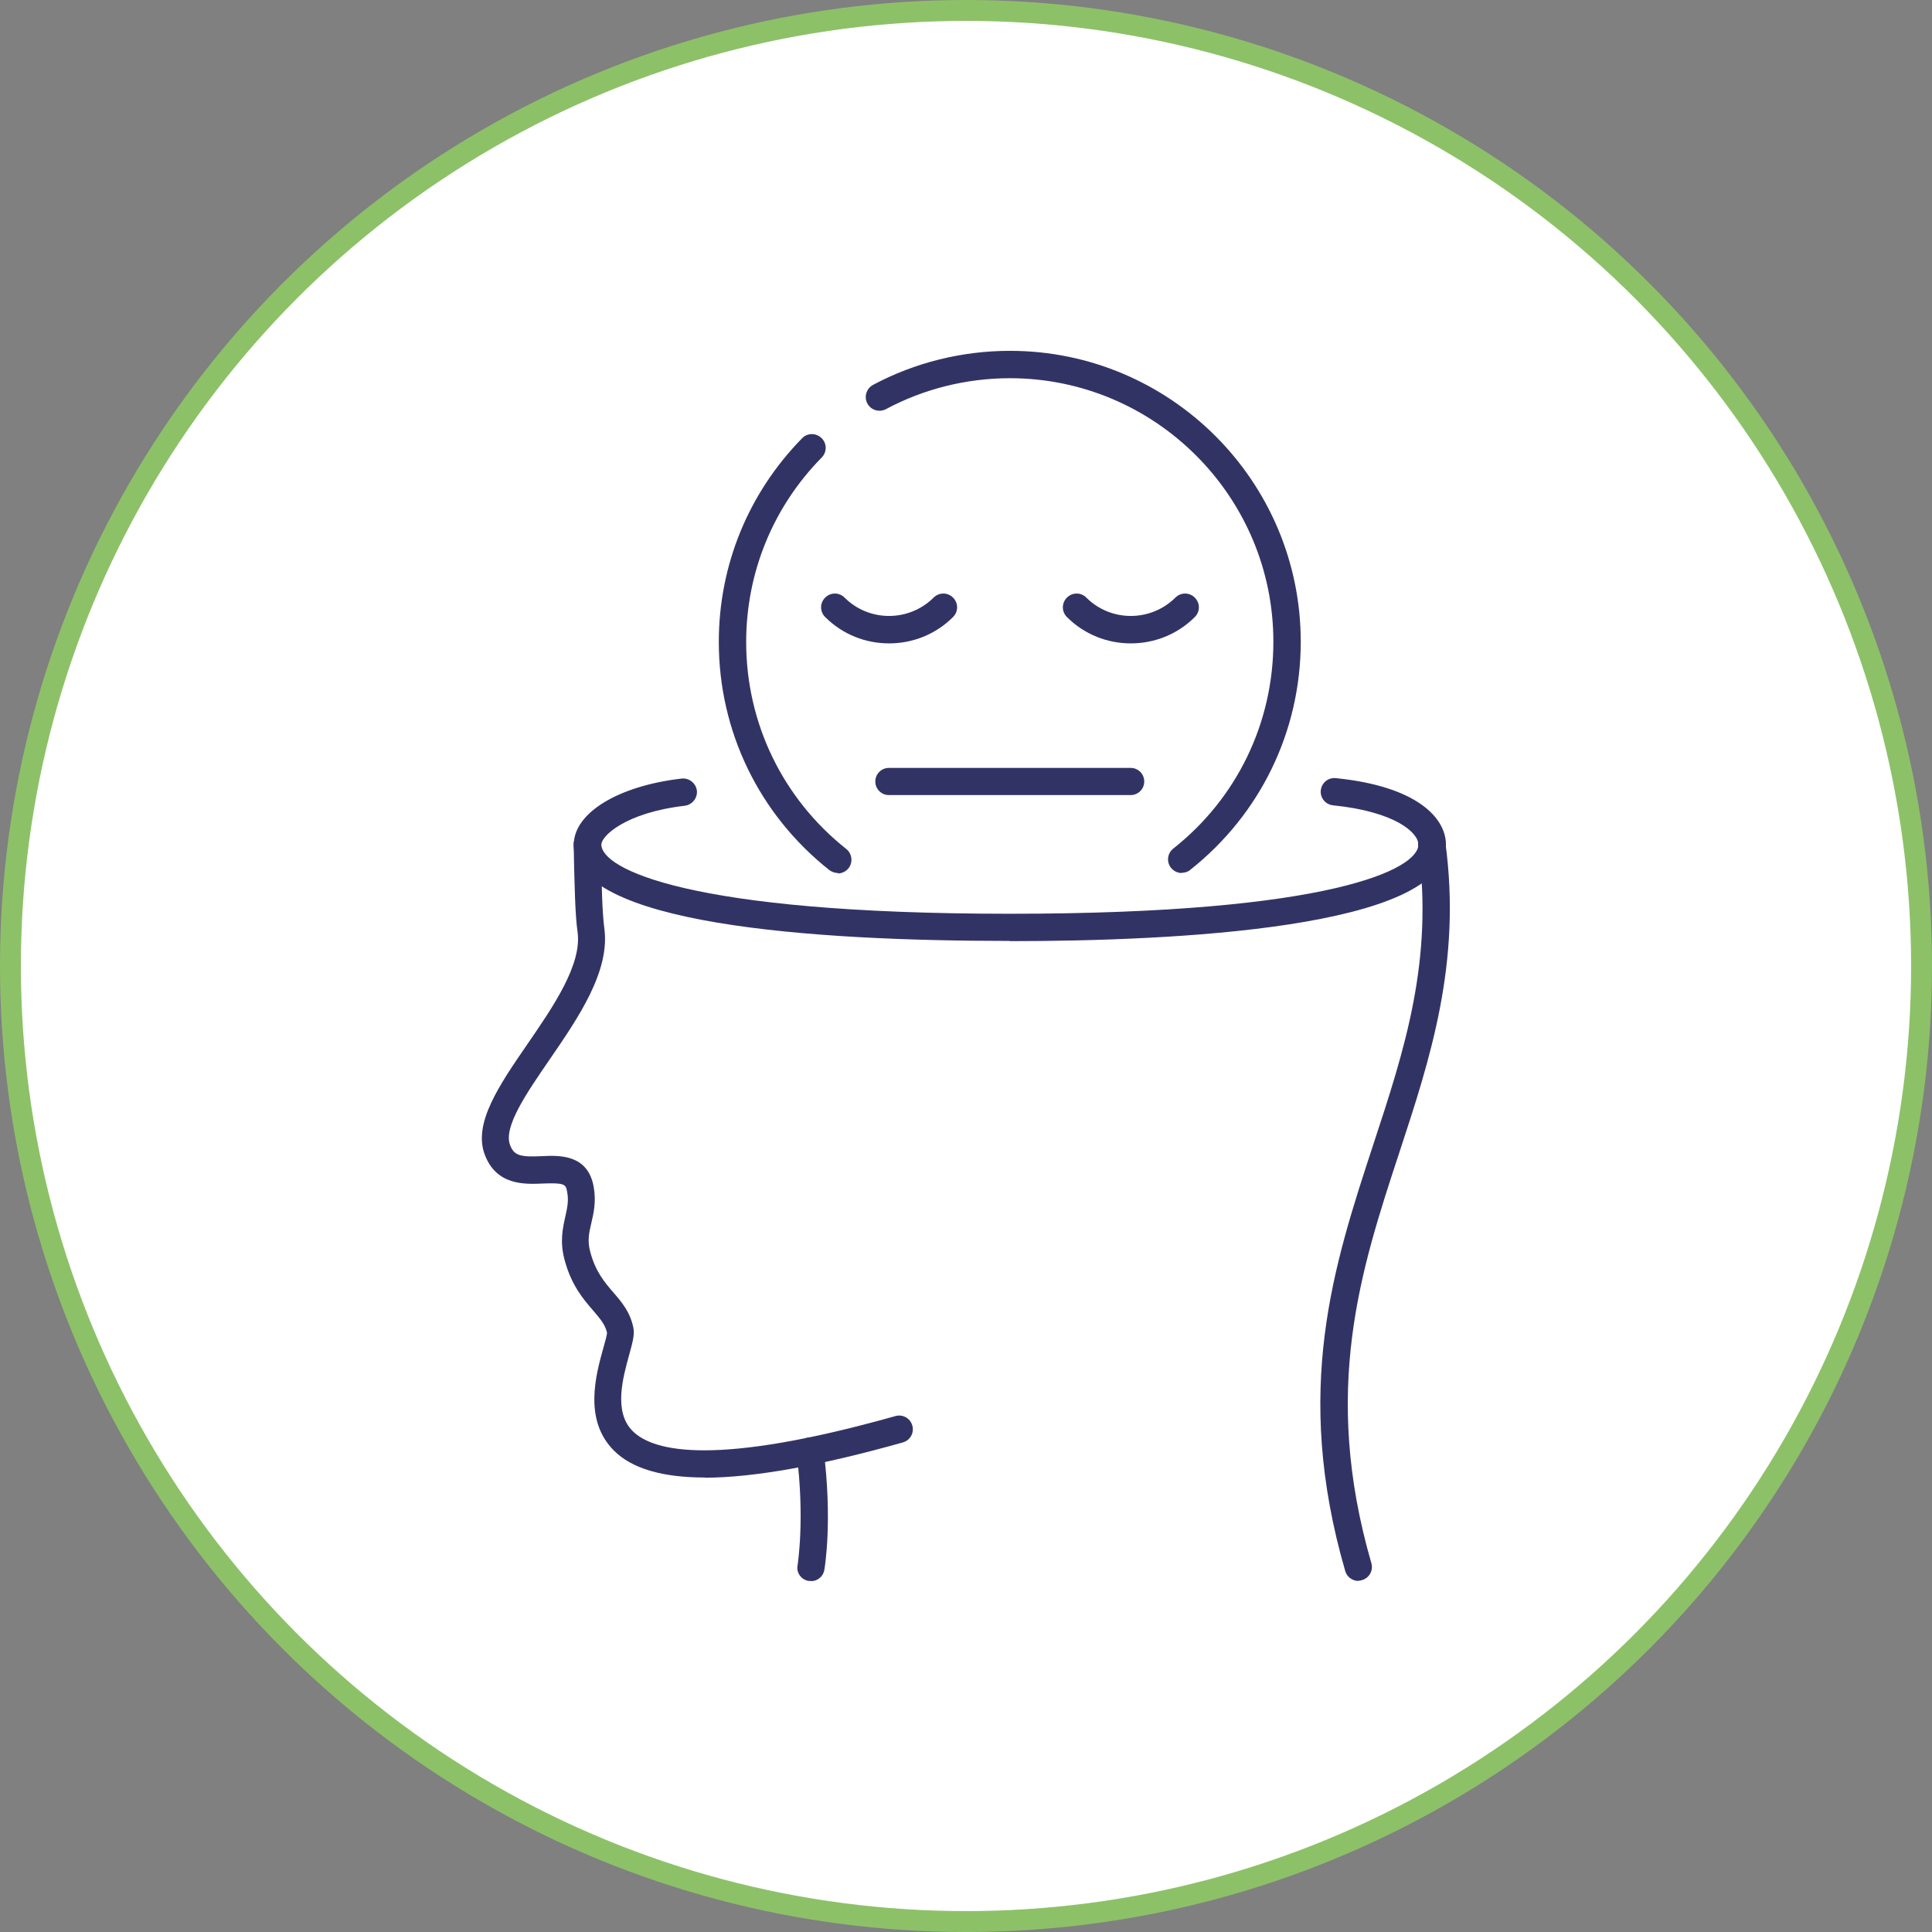 <?xml version="1.0" encoding="UTF-8"?>
<svg id="Capa_2" data-name="Capa 2" xmlns="http://www.w3.org/2000/svg" viewBox="0 0 92.46 92.46">
  <rect x="0" y="0" width="92.46" height="92.46" fill="#808080" stroke="none"/>
  <defs>
    <style>
      .cls-1 {
        fill: #323365;
      }

      .cls-2 {
        fill: #fff;
        stroke: #8dc168;
        stroke-miterlimit: 10;
      }
    </style>
  </defs>
  <g id="Capa_1-2" data-name="Capa 1">
    <g>
      <circle class="cls-2" cx="46.23" cy="46.23" r="45.73"/>
      <g>
        <g>
          <g>
            <path class="cls-1" d="M42.54,30.79c-1.11,0-2.21-.42-3.05-1.26-.26-.26-.26-.67,0-.93s.67-.26.93,0c1.17,1.17,3.08,1.17,4.26,0,.26-.26.67-.26.93,0s.26.67,0,.93c-.84.84-1.95,1.26-3.05,1.26Z"/>
            <path class="cls-1" d="M54.11,30.79c-1.11,0-2.21-.42-3.05-1.26-.26-.26-.26-.67,0-.93s.67-.26.93,0c1.17,1.17,3.08,1.17,4.26,0,.26-.26.67-.26.93,0s.26.67,0,.93c-.84.84-1.95,1.26-3.05,1.26Z"/>
          </g>
          <path class="cls-1" d="M54.11,38.05h-11.57c-.36,0-.65-.29-.65-.65s.29-.65.65-.65h11.57c.36,0,.65.29.65.65s-.29.65-.65.65Z"/>
          <path class="cls-1" d="M40.1,41.78c-.14,0-.29-.05-.41-.14-3.36-2.66-5.29-6.64-5.29-10.92,0-3.67,1.42-7.13,3.99-9.75.25-.26.67-.26.93,0,.26.25.26.67,0,.93-2.33,2.37-3.61,5.51-3.61,8.83,0,3.88,1.75,7.49,4.79,9.9.28.22.33.64.11.92-.13.16-.32.25-.51.25Z"/>
          <path class="cls-1" d="M56.55,41.78c-.19,0-.38-.09-.51-.25-.22-.28-.18-.69.11-.92,3.05-2.41,4.79-6.02,4.79-9.9,0-6.95-5.66-12.61-12.61-12.61-2.07,0-4.12.51-5.93,1.48-.32.17-.72.05-.89-.27-.17-.32-.05-.71.27-.89,2-1.07,4.27-1.63,6.55-1.63,7.68,0,13.92,6.24,13.92,13.92,0,4.28-1.93,8.26-5.29,10.92-.12.1-.26.14-.41.14Z"/>
        </g>
        <g>
          <g>
            <path class="cls-1" d="M33.75,70.71c-2.06,0-3.51-.43-4.37-1.29-1.47-1.47-.86-3.64-.5-4.93.07-.26.17-.59.17-.71-.09-.4-.34-.68-.67-1.07-.47-.54-1.05-1.22-1.37-2.45-.22-.85-.08-1.47.04-2.02.09-.41.18-.76.09-1.21-.06-.35-.12-.43-1.14-.39-.89.04-2.24.1-2.8-1.38-.57-1.5.7-3.34,2.04-5.29,1.23-1.79,2.62-3.81,2.4-5.37-.12-.83-.14-2.28-.17-3.34,0-.31-.01-.59-.02-.81-.01-.36.27-.66.63-.67.36-.02.66.27.67.63,0,.22.01.5.02.82.02,1.03.05,2.44.15,3.19.29,2.06-1.26,4.31-2.62,6.29-1.09,1.59-2.22,3.22-1.89,4.09.19.51.51.58,1.52.53.82-.04,2.2-.1,2.48,1.46.13.72,0,1.26-.11,1.74-.11.47-.2.85-.05,1.39.25.94.68,1.44,1.1,1.93.4.46.81.94.96,1.69.07.33-.04.72-.2,1.3-.3,1.09-.76,2.73.17,3.65,1.01,1,4,1.69,12.57-.72.35-.1.71.1.81.45s-.1.71-.45.81c-3.98,1.12-7.12,1.68-9.47,1.69Z"/>
            <path class="cls-1" d="M65.01,75.66c-.28,0-.55-.19-.63-.47-2.52-8.69-.55-14.64,1.34-20.41,1.49-4.53,2.9-8.81,2.15-14.29-.05-.36.2-.69.56-.74.36-.05.69.2.74.56.79,5.77-.74,10.4-2.21,14.87-1.83,5.57-3.73,11.33-1.33,19.63.1.35-.1.71-.45.81-.06.02-.12.03-.18.03Z"/>
            <path class="cls-1" d="M38.81,75.66s-.07,0-.11,0c-.36-.06-.6-.4-.53-.75,0-.02.36-2.22-.05-5.38-.05-.36.21-.69.56-.73.36-.05.69.21.73.56.44,3.38.06,5.68.04,5.77-.05.32-.33.54-.64.54Z"/>
          </g>
          <path class="cls-1" d="M48.32,45.03c-9.52,0-20.86-.8-20.86-4.61,0-1.51,2.12-2.81,5.16-3.16.36-.04.68.22.73.57.04.36-.22.68-.57.73-2.85.33-4,1.45-4,1.86,0,1.14,4.09,3.31,19.55,3.31s19.55-2.16,19.55-3.31c0-.57-1.11-1.58-4.09-1.88-.36-.04-.62-.36-.58-.72.04-.36.36-.62.72-.58,3.88.39,5.27,1.9,5.27,3.19,0,4.01-13.07,4.61-20.86,4.61Z"/>
        </g>
      </g>
    </g>
  </g>
</svg>